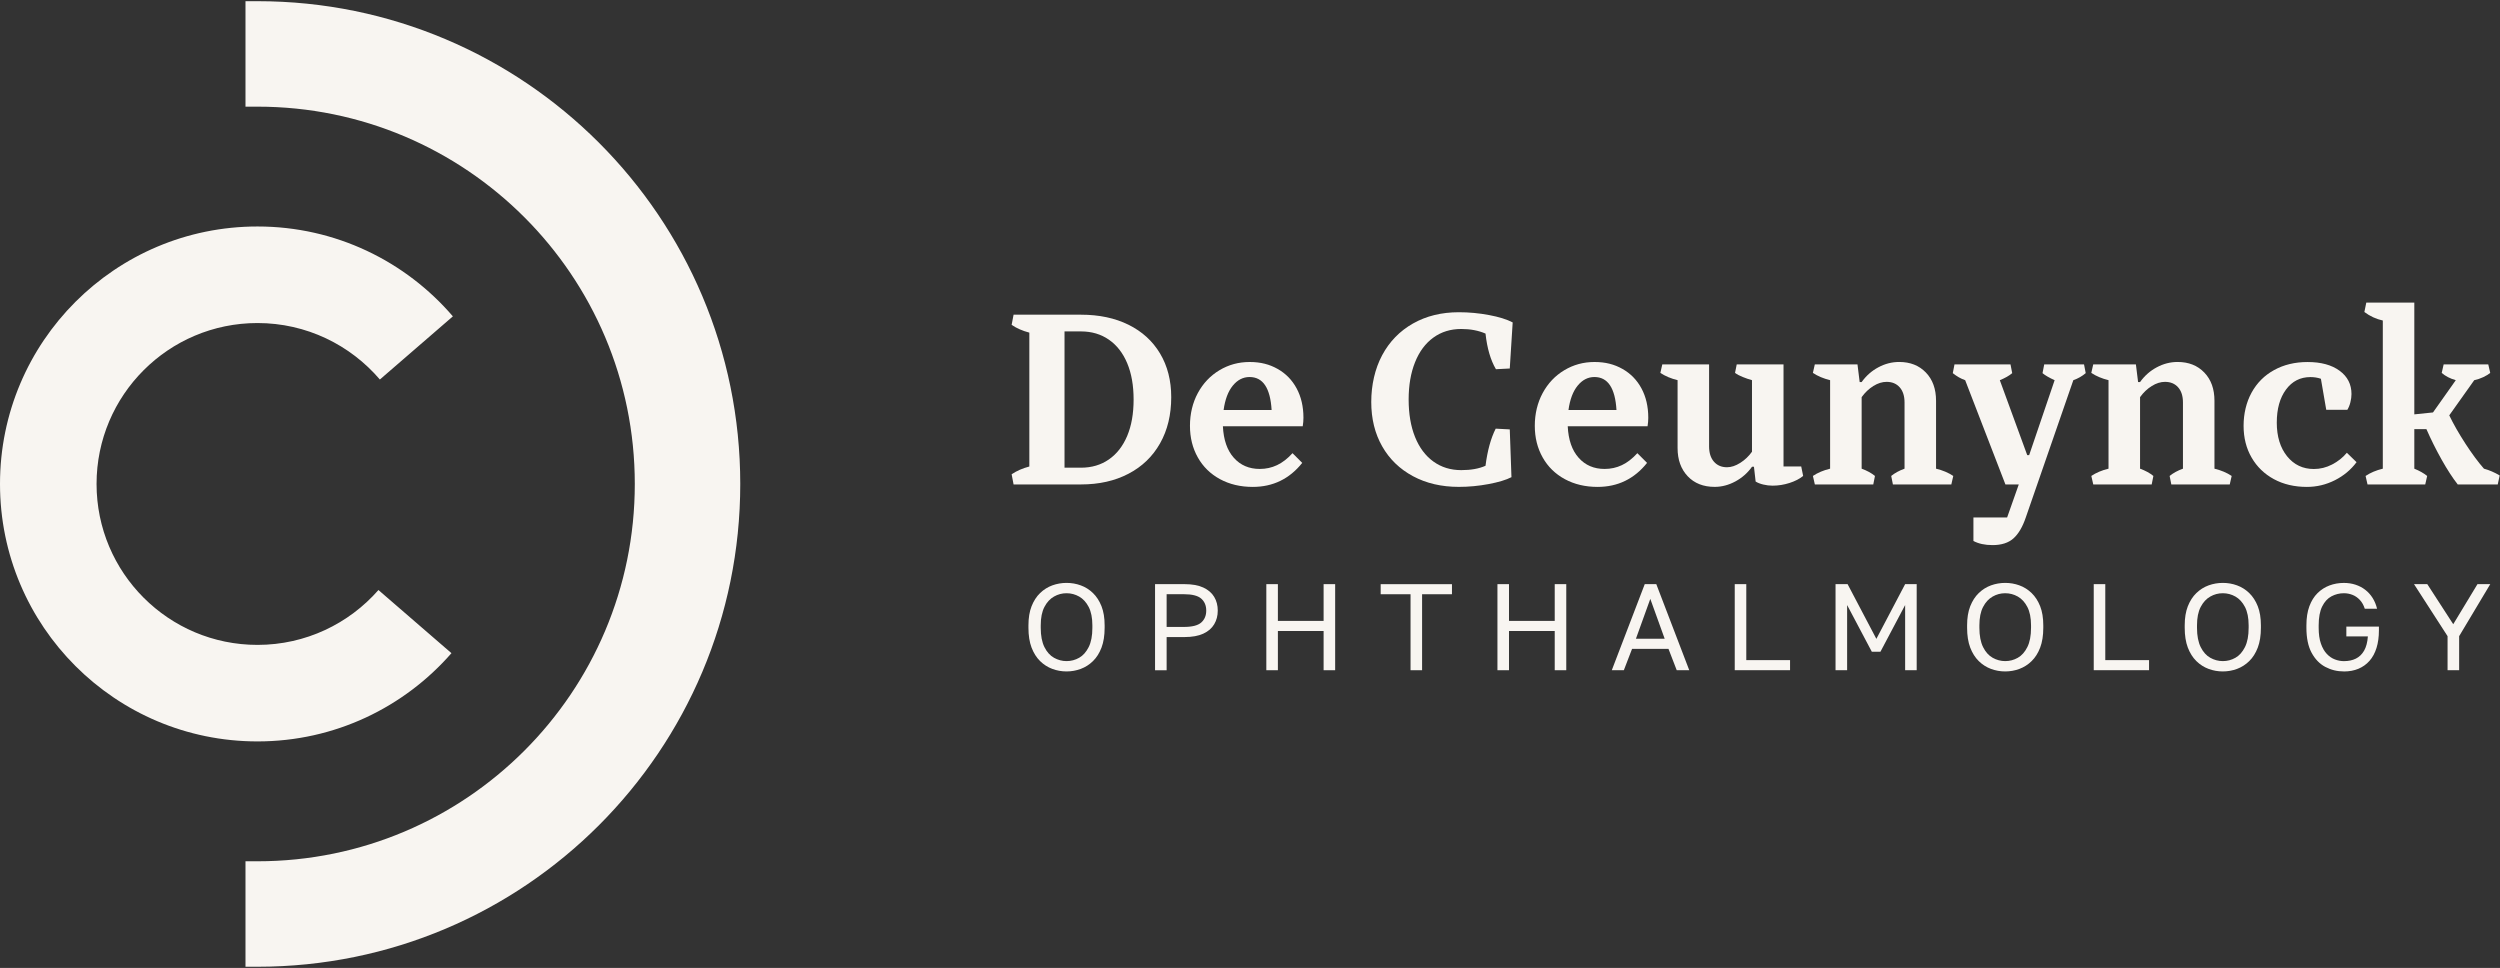 <svg xmlns="http://www.w3.org/2000/svg" width="842" height="326" viewBox="0 0 842 326" fill="none"><rect x="0" y="0" width="842" height="326" fill="#333333" stroke="none"/><g clip-path="url(#clip0_419_3856)"><path d="M86.72 0.4H82.68V35.92H86.72C156.91 35.92 213.8 92.81 213.8 163C213.8 233.19 156.9 290.08 86.72 290.08H82.68V325.6H86.72C176.52 325.6 249.32 252.8 249.32 163.01C249.32 73.22 176.52 0.4 86.72 0.4Z" fill="#F8F5F1"></path><path d="M127.46 198.72C117.53 210.04 102.96 217.2 86.72 217.2C56.79 217.2 32.52 192.93 32.52 163C32.52 133.07 56.78 108.8 86.72 108.8C103.22 108.8 117.99 116.19 127.94 127.82L152.53 106.55C136.63 88.03 113.06 76.28 86.73 76.28C38.83 76.27 0 115.1 0 162.99C0 210.88 38.83 249.71 86.72 249.71C112.79 249.71 136.15 238.19 152.05 219.99L127.46 198.72Z" fill="#F8F5F1"></path><path d="M340.72 159.73C342.41 158.59 344.4 157.72 346.68 157.12V112.03C344.39 111.43 342.4 110.56 340.72 109.42L341.37 105.99H364.08C370.18 105.99 375.51 107.12 380.09 109.38C384.66 111.64 388.2 114.86 390.71 119.06C393.21 123.25 394.47 128.15 394.47 133.76C394.47 139.7 393.22 144.88 390.71 149.32C388.2 153.76 384.65 157.18 380.05 159.57C375.45 161.97 370.13 163.16 364.08 163.16H341.37L340.72 159.73ZM364.08 157.52C367.67 157.52 370.8 156.59 373.47 154.74C376.14 152.89 378.19 150.25 379.64 146.82C381.08 143.39 381.8 139.31 381.8 134.57C381.8 129.83 381.08 125.75 379.64 122.32C378.2 118.89 376.14 116.25 373.47 114.4C370.8 112.55 367.67 111.62 364.08 111.62H358.53V157.52H364.08Z" fill="#F8F5F1"></path><path d="M438.74 143.56H411.87C412.09 148.13 413.31 151.67 415.55 154.18C417.78 156.69 420.7 157.94 424.29 157.94C426.36 157.94 428.29 157.52 430.09 156.67C431.89 155.83 433.63 154.48 435.32 152.63L438.59 155.9C434.29 161.29 428.73 163.99 421.93 163.99C417.79 163.99 414.12 163.12 410.9 161.38C407.69 159.64 405.19 157.2 403.43 154.07C401.66 150.94 400.78 147.39 400.78 143.41C400.78 139.43 401.66 135.65 403.43 132.38C405.2 129.11 407.62 126.55 410.7 124.7C413.78 122.85 417.17 121.92 420.87 121.92C424.57 121.92 427.55 122.7 430.3 124.25C433.05 125.8 435.19 127.99 436.71 130.82C438.23 133.65 439 136.94 439 140.7C439 141.63 438.92 142.58 438.76 143.56H438.74ZM415.21 129.88C413.63 131.81 412.6 134.55 412.11 138.09H428.28C427.84 130.69 425.37 126.98 420.85 126.98C418.67 126.98 416.79 127.95 415.21 129.88Z" fill="#F8F5F1"></path><path d="M508.49 144.62L509.06 160.71C507.26 161.64 504.69 162.41 501.34 163.04C497.99 163.67 494.66 163.98 491.33 163.98C485.5 163.98 480.36 162.78 475.89 160.38C471.43 157.98 467.97 154.64 465.52 150.33C463.07 146.03 461.84 141.05 461.84 135.38C461.84 129.71 463.07 124.19 465.52 119.62C467.97 115.05 471.43 111.49 475.89 108.96C480.35 106.43 485.5 105.16 491.33 105.16C494.7 105.16 498.08 105.47 501.46 106.1C504.84 106.73 507.5 107.56 509.47 108.59L508.49 124.11L503.83 124.35C502.03 121.3 500.86 117.3 500.32 112.35C497.92 111.31 495.2 110.8 492.15 110.8C488.56 110.8 485.42 111.77 482.76 113.7C480.09 115.63 478.03 118.4 476.59 121.99C475.15 125.58 474.43 129.78 474.43 134.57C474.43 139.36 475.15 143.62 476.59 147.19C478.03 150.76 480.09 153.51 482.76 155.44C485.43 157.37 488.56 158.34 492.15 158.34C495.42 158.34 498.14 157.85 500.32 156.87C500.97 151.75 502.12 147.59 503.75 144.37L508.49 144.62Z" fill="#F8F5F1"></path><path d="M554.88 143.56H528.01C528.23 148.13 529.45 151.67 531.69 154.18C533.92 156.69 536.84 157.94 540.43 157.94C542.5 157.94 544.43 157.52 546.23 156.67C548.03 155.83 549.77 154.48 551.46 152.63L554.73 155.9C550.43 161.29 544.87 163.99 538.07 163.99C533.93 163.99 530.26 163.12 527.04 161.38C523.83 159.64 521.33 157.2 519.57 154.07C517.8 150.94 516.92 147.39 516.92 143.41C516.92 139.43 517.8 135.65 519.57 132.38C521.34 129.11 523.76 126.55 526.84 124.7C529.92 122.85 533.31 121.92 537.01 121.92C540.71 121.92 543.69 122.7 546.44 124.25C549.19 125.8 551.33 127.99 552.85 130.82C554.37 133.65 555.14 136.94 555.14 140.7C555.14 141.63 555.06 142.58 554.9 143.56H554.88ZM531.36 129.88C529.78 131.81 528.75 134.55 528.26 138.09H544.43C543.99 130.69 541.52 126.98 537 126.98C534.82 126.98 532.94 127.95 531.36 129.88Z" fill="#F8F5F1"></path><path d="M568.4 160.38C566.14 157.98 565.01 154.83 565.01 150.91V128.04C562.78 127.5 560.84 126.68 559.21 125.59L559.86 122.73H575.62V150.34C575.62 152.52 576.16 154.24 577.25 155.49C578.34 156.74 579.81 157.37 581.66 157.37C583.08 157.37 584.56 156.88 586.11 155.9C587.66 154.92 588.98 153.67 590.07 152.14V128.04C589.09 127.77 588.06 127.42 586.97 126.98C585.88 126.55 585.01 126.08 584.36 125.59L584.93 122.73H600.69V157.11H606.65L607.3 160.3C606.1 161.28 604.57 162.07 602.69 162.67C600.81 163.27 598.92 163.57 597.01 163.57C595.97 163.57 594.94 163.45 593.91 163.2C592.88 162.96 592 162.62 591.3 162.18L590.73 157.2H590.08C588.61 159.27 586.74 160.92 584.49 162.14C582.23 163.36 579.9 163.98 577.51 163.98C573.7 163.98 570.66 162.78 568.4 160.38Z" fill="#F8F5F1"></path><path d="M610.58 160.3C612.21 159.21 614.14 158.39 616.38 157.85V128.04C614.15 127.5 612.21 126.68 610.58 125.59L611.23 122.73H625.6L626.34 128.69H626.99C628.51 126.56 630.39 124.9 632.63 123.71C634.86 122.51 637.2 121.91 639.65 121.91C643.35 121.91 646.35 123.09 648.63 125.46C650.92 127.83 652.06 131 652.06 134.98V157.85C654.29 158.39 656.23 159.21 657.86 160.3L657.21 163.16H637.53L636.96 160.3C638.16 159.32 639.65 158.5 641.45 157.85V135.55C641.45 133.37 640.9 131.67 639.82 130.45C638.73 129.22 637.26 128.61 635.41 128.61C633.94 128.61 632.45 129.07 630.96 130C629.46 130.93 628.14 132.18 627 133.76V157.85C628.8 158.51 630.29 159.32 631.49 160.3L630.92 163.16H611.24L610.59 160.3H610.58Z" fill="#F8F5F1"></path><path d="M701.9 122.73L702.47 125.67C701.27 126.7 699.88 127.49 698.3 128.04L682.29 174.27C681.2 177.48 679.81 179.84 678.12 181.34C676.43 182.84 674.09 183.59 671.1 183.59C668.54 183.59 666.39 183.13 664.65 182.2V174.28H676L679.92 163.17H675.43L661.87 128.05C660.45 127.56 659.06 126.77 657.7 125.68L658.27 122.74H677.14L677.71 125.68C676.67 126.55 675.29 127.34 673.54 128.05L682.77 153.29H683.42L692 128.05C690.2 127.23 688.84 126.45 687.92 125.68L688.49 122.74H701.89L701.9 122.73Z" fill="#F8F5F1"></path><path d="M704.35 160.3C705.98 159.21 707.91 158.39 710.15 157.85V128.04C707.92 127.5 705.98 126.68 704.35 125.59L705 122.73H719.37L720.11 128.69H720.76C722.28 126.56 724.16 124.9 726.4 123.71C728.63 122.51 730.97 121.91 733.42 121.91C737.12 121.91 740.12 123.09 742.4 125.46C744.69 127.83 745.83 131 745.83 134.98V157.85C748.06 158.39 750 159.21 751.63 160.3L750.98 163.16H731.3L730.73 160.3C731.93 159.32 733.42 158.5 735.22 157.85V135.55C735.22 133.37 734.67 131.67 733.59 130.45C732.5 129.22 731.03 128.61 729.18 128.61C727.71 128.61 726.22 129.07 724.73 130C723.23 130.93 721.91 132.18 720.77 133.76V157.85C722.57 158.51 724.06 159.32 725.26 160.3L724.69 163.16H705.01L704.36 160.3H704.35Z" fill="#F8F5F1"></path><path d="M793.7 155.65C791.79 158.21 789.36 160.24 786.39 161.74C783.42 163.24 780.28 163.99 776.96 163.99C772.77 163.99 769.06 163.12 765.85 161.38C762.64 159.64 760.13 157.21 758.34 154.11C756.54 151.01 755.64 147.44 755.64 143.41C755.64 139.38 756.54 135.49 758.34 132.22C760.14 128.95 762.67 126.42 765.93 124.63C769.2 122.83 772.96 121.93 777.2 121.93C781.72 121.93 785.31 122.91 787.98 124.87C790.65 126.83 791.98 129.44 791.98 132.71C791.98 133.58 791.86 134.51 791.61 135.49C791.37 136.47 791.02 137.32 790.59 138.02H783.48L781.68 127.57C780.59 127.19 779.42 127 778.17 127C774.74 127 771.99 128.4 769.92 131.21C767.85 134.01 766.82 137.73 766.82 142.36C766.82 146.99 767.98 150.81 770.29 153.67C772.6 156.53 775.61 157.96 779.31 157.96C781.44 157.96 783.48 157.46 785.44 156.45C787.4 155.44 789.06 154.12 790.42 152.49L793.69 155.67L793.7 155.65Z" fill="#F8F5F1"></path><path d="M841.89 160.14L841.24 163.16H827.76C826.02 160.93 824.21 158.14 822.33 154.79C820.45 151.44 818.75 148.03 817.22 144.54H813.14V157.85C814.88 158.56 816.33 159.38 817.47 160.3L816.82 163.16H797.38L796.73 160.3C798.36 159.21 800.29 158.39 802.53 157.85V107.95C800.3 107.46 798.23 106.51 796.32 105.09L796.97 101.91H813.14V139.56L819.43 138.91L827.11 128.05C825.2 127.51 823.63 126.69 822.37 125.6L823.02 122.74H838.05L838.71 125.6C838.11 126.09 837.32 126.57 836.34 127.03C835.36 127.49 834.35 127.83 833.32 128.05L824.91 139.89C826.32 142.83 828.14 146 830.34 149.4C832.55 152.8 834.63 155.62 836.59 157.85C838.39 158.34 840.16 159.1 841.9 160.14H841.89Z" fill="#F8F5F1"></path><path d="M359.21 226.14C357.55 226.14 355.96 225.86 354.43 225.29C352.9 224.72 351.52 223.85 350.31 222.66C349.09 221.47 348.14 219.95 347.43 218.11C346.73 216.26 346.38 214.04 346.38 211.44V210.61C346.38 208.12 346.73 205.99 347.43 204.19C348.14 202.4 349.09 200.91 350.31 199.74C351.52 198.57 352.9 197.71 354.43 197.15C355.96 196.6 357.56 196.32 359.21 196.32C360.86 196.32 362.46 196.59 363.99 197.15C365.52 197.7 366.9 198.57 368.11 199.74C369.32 200.91 370.28 202.4 370.99 204.19C371.69 205.98 372.04 208.12 372.04 210.61V211.44C372.04 214.04 371.69 216.26 370.99 218.11C370.28 219.96 369.33 221.48 368.11 222.66C366.9 223.85 365.52 224.72 363.99 225.29C362.46 225.86 360.86 226.14 359.21 226.14ZM359.21 222.66C360.73 222.66 362.14 222.29 363.46 221.54C364.77 220.8 365.84 219.59 366.67 217.94C367.5 216.28 367.91 214.12 367.91 211.44V210.61C367.91 208.07 367.49 206.01 366.67 204.42C365.84 202.83 364.77 201.67 363.46 200.92C362.15 200.18 360.73 199.8 359.21 199.8C357.69 199.8 356.31 200.17 354.99 200.92C353.67 201.66 352.59 202.83 351.76 204.42C350.93 206.01 350.52 208.07 350.52 210.61V211.44C350.52 214.12 350.94 216.28 351.76 217.94C352.59 219.6 353.67 220.8 354.99 221.54C356.31 222.28 357.72 222.66 359.21 222.66Z" fill="#F8F5F1"></path><path d="M389.021 225.73V196.74H398.961C401.531 196.74 403.631 197.12 405.271 197.88C406.911 198.64 408.131 199.69 408.941 201.03C409.741 202.37 410.141 203.91 410.141 205.65C410.141 207.39 409.741 208.9 408.941 210.25C408.141 211.6 406.921 212.66 405.271 213.42C403.621 214.18 401.521 214.56 398.961 214.56H392.921V225.74H389.031L389.021 225.73ZM392.921 211.15H398.761C401.521 211.15 403.461 210.65 404.581 209.66C405.701 208.67 406.261 207.33 406.261 205.64C406.261 203.95 405.701 202.62 404.581 201.62C403.461 200.63 401.521 200.13 398.761 200.13H392.921V211.14V211.15Z" fill="#F8F5F1"></path><path d="M426.5 225.73V196.74H430.391V209.12H445.79V196.74H449.68V225.73H445.79V212.52H430.391V225.73H426.5Z" fill="#F8F5F1"></path><path d="M475.07 225.73V200.14H465.01V196.75H489.02V200.14H478.96V225.73H475.07Z" fill="#F8F5F1"></path><path d="M504.34 225.73V196.74H508.23V209.12H523.63V196.74H527.52V225.73H523.63V212.52H508.23V225.73H504.34Z" fill="#F8F5F1"></path><path d="M542.851 225.73L553.951 196.74H557.841L568.941 225.73H564.721L561.941 218.53H549.681L546.911 225.73H542.851ZM550.971 215.12H560.661L555.821 201.7L550.981 215.12H550.971Z" fill="#F8F5F1"></path><path d="M584.26 225.73V196.74H588.15V222.33H602.89V225.72H584.26V225.73Z" fill="#F8F5F1"></path><path d="M618.21 225.73V196.74H622.27L631.96 215.17L641.65 196.74H645.54V225.73H641.65V203.78L633.33 219.51H630.43L622.11 203.78V225.73H618.22H618.21Z" fill="#F8F5F1"></path><path d="M675.35 226.14C673.69 226.14 672.1 225.86 670.57 225.29C669.04 224.72 667.661 223.85 666.451 222.66C665.231 221.47 664.28 219.95 663.57 218.11C662.87 216.26 662.521 214.04 662.521 211.44V210.61C662.521 208.12 662.87 205.99 663.57 204.19C664.28 202.4 665.231 200.91 666.451 199.74C667.661 198.57 669.04 197.71 670.57 197.15C672.1 196.6 673.7 196.32 675.35 196.32C677 196.32 678.6 196.59 680.13 197.15C681.66 197.7 683.04 198.57 684.25 199.74C685.46 200.91 686.42 202.4 687.13 204.19C687.83 205.98 688.18 208.12 688.18 210.61V211.44C688.18 214.04 687.83 216.26 687.13 218.11C686.42 219.96 685.47 221.48 684.25 222.66C683.04 223.85 681.66 224.72 680.13 225.29C678.6 225.86 677 226.14 675.35 226.14ZM675.35 222.66C676.87 222.66 678.28 222.29 679.6 221.54C680.91 220.8 681.98 219.59 682.81 217.94C683.64 216.28 684.05 214.12 684.05 211.44V210.61C684.05 208.07 683.63 206.01 682.81 204.42C681.98 202.83 680.91 201.67 679.6 200.92C678.29 200.18 676.87 199.8 675.35 199.8C673.83 199.8 672.45 200.17 671.13 200.92C669.81 201.66 668.731 202.83 667.901 204.42C667.071 206.01 666.66 208.07 666.66 210.61V211.44C666.66 214.12 667.081 216.28 667.901 217.94C668.731 219.6 669.81 220.8 671.13 221.54C672.45 222.28 673.86 222.66 675.35 222.66Z" fill="#F8F5F1"></path><path d="M705.17 225.73V196.74H709.06V222.33H723.8V225.72H705.17V225.73Z" fill="#F8F5F1"></path><path d="M748.641 226.14C746.981 226.14 745.391 225.86 743.861 225.29C742.331 224.72 740.951 223.85 739.741 222.66C738.521 221.47 737.571 219.95 736.861 218.11C736.161 216.26 735.811 214.04 735.811 211.44V210.61C735.811 208.12 736.161 205.99 736.861 204.19C737.571 202.4 738.521 200.91 739.741 199.74C740.951 198.57 742.331 197.71 743.861 197.15C745.391 196.6 746.991 196.32 748.641 196.32C750.291 196.32 751.891 196.59 753.421 197.15C754.951 197.7 756.331 198.57 757.541 199.74C758.751 200.91 759.711 202.4 760.421 204.19C761.121 205.98 761.471 208.12 761.471 210.61V211.44C761.471 214.04 761.121 216.26 760.421 218.11C759.711 219.96 758.761 221.48 757.541 222.66C756.331 223.85 754.951 224.72 753.421 225.29C751.891 225.86 750.291 226.14 748.641 226.14ZM748.641 222.66C750.161 222.66 751.571 222.29 752.891 221.54C754.201 220.8 755.271 219.59 756.101 217.94C756.931 216.28 757.341 214.12 757.341 211.44V210.61C757.341 208.07 756.921 206.01 756.101 204.42C755.271 202.83 754.201 201.67 752.891 200.92C751.581 200.18 750.161 199.8 748.641 199.8C747.121 199.8 745.741 200.17 744.421 200.92C743.101 201.66 742.021 202.83 741.191 204.42C740.361 206.01 739.951 208.07 739.951 210.61V211.44C739.951 214.12 740.371 216.28 741.191 217.94C742.021 219.6 743.101 220.8 744.421 221.54C745.741 222.28 747.151 222.66 748.641 222.66Z" fill="#F8F5F1"></path><path d="M789.43 226.14C787.17 226.14 785.08 225.63 783.16 224.61C781.24 223.59 779.7 221.99 778.54 219.83C777.38 217.67 776.8 214.87 776.8 211.45V210.62C776.8 208.13 777.13 206 777.79 204.2C778.45 202.41 779.37 200.93 780.54 199.77C781.71 198.61 783.06 197.75 784.58 197.18C786.1 196.61 787.71 196.33 789.42 196.33C790.83 196.33 792.14 196.53 793.35 196.93C794.56 197.33 795.66 197.9 796.62 198.65C797.59 199.39 798.41 200.31 799.09 201.38C799.77 202.46 800.27 203.67 800.6 205.02H796.46C796.07 203.81 795.51 202.81 794.78 202.04C794.05 201.27 793.22 200.7 792.3 200.34C791.37 199.98 790.41 199.8 789.42 199.8C787.93 199.8 786.54 200.15 785.24 200.84C783.94 201.53 782.9 202.67 782.11 204.26C781.32 205.85 780.93 207.97 780.93 210.62V211.45C780.93 213.55 781.18 215.32 781.68 216.75C782.18 218.19 782.83 219.34 783.65 220.21C784.46 221.08 785.38 221.71 786.38 222.09C787.39 222.48 788.4 222.67 789.42 222.67C790.97 222.67 792.31 222.39 793.46 221.82C794.61 221.25 795.53 220.36 796.24 219.13C796.94 217.9 797.36 216.31 797.5 214.35H790.25V211.04H801.22V212.28C801.22 214.52 800.95 216.5 800.41 218.22C799.87 219.95 799.09 221.4 798.05 222.57C797.02 223.74 795.77 224.63 794.32 225.24C792.87 225.85 791.24 226.15 789.41 226.15L789.43 226.14Z" fill="#F8F5F1"></path><path d="M824.341 225.73V214.26L813.041 196.74H817.511L826.251 210.24L834.411 196.74H838.721L828.241 214.26V225.73H824.351H824.341Z" fill="#F8F5F1"></path></g><defs><clipPath id="clip0_419_3856"><rect width="841.89" height="325.98" fill="white"></rect></clipPath></defs></svg>